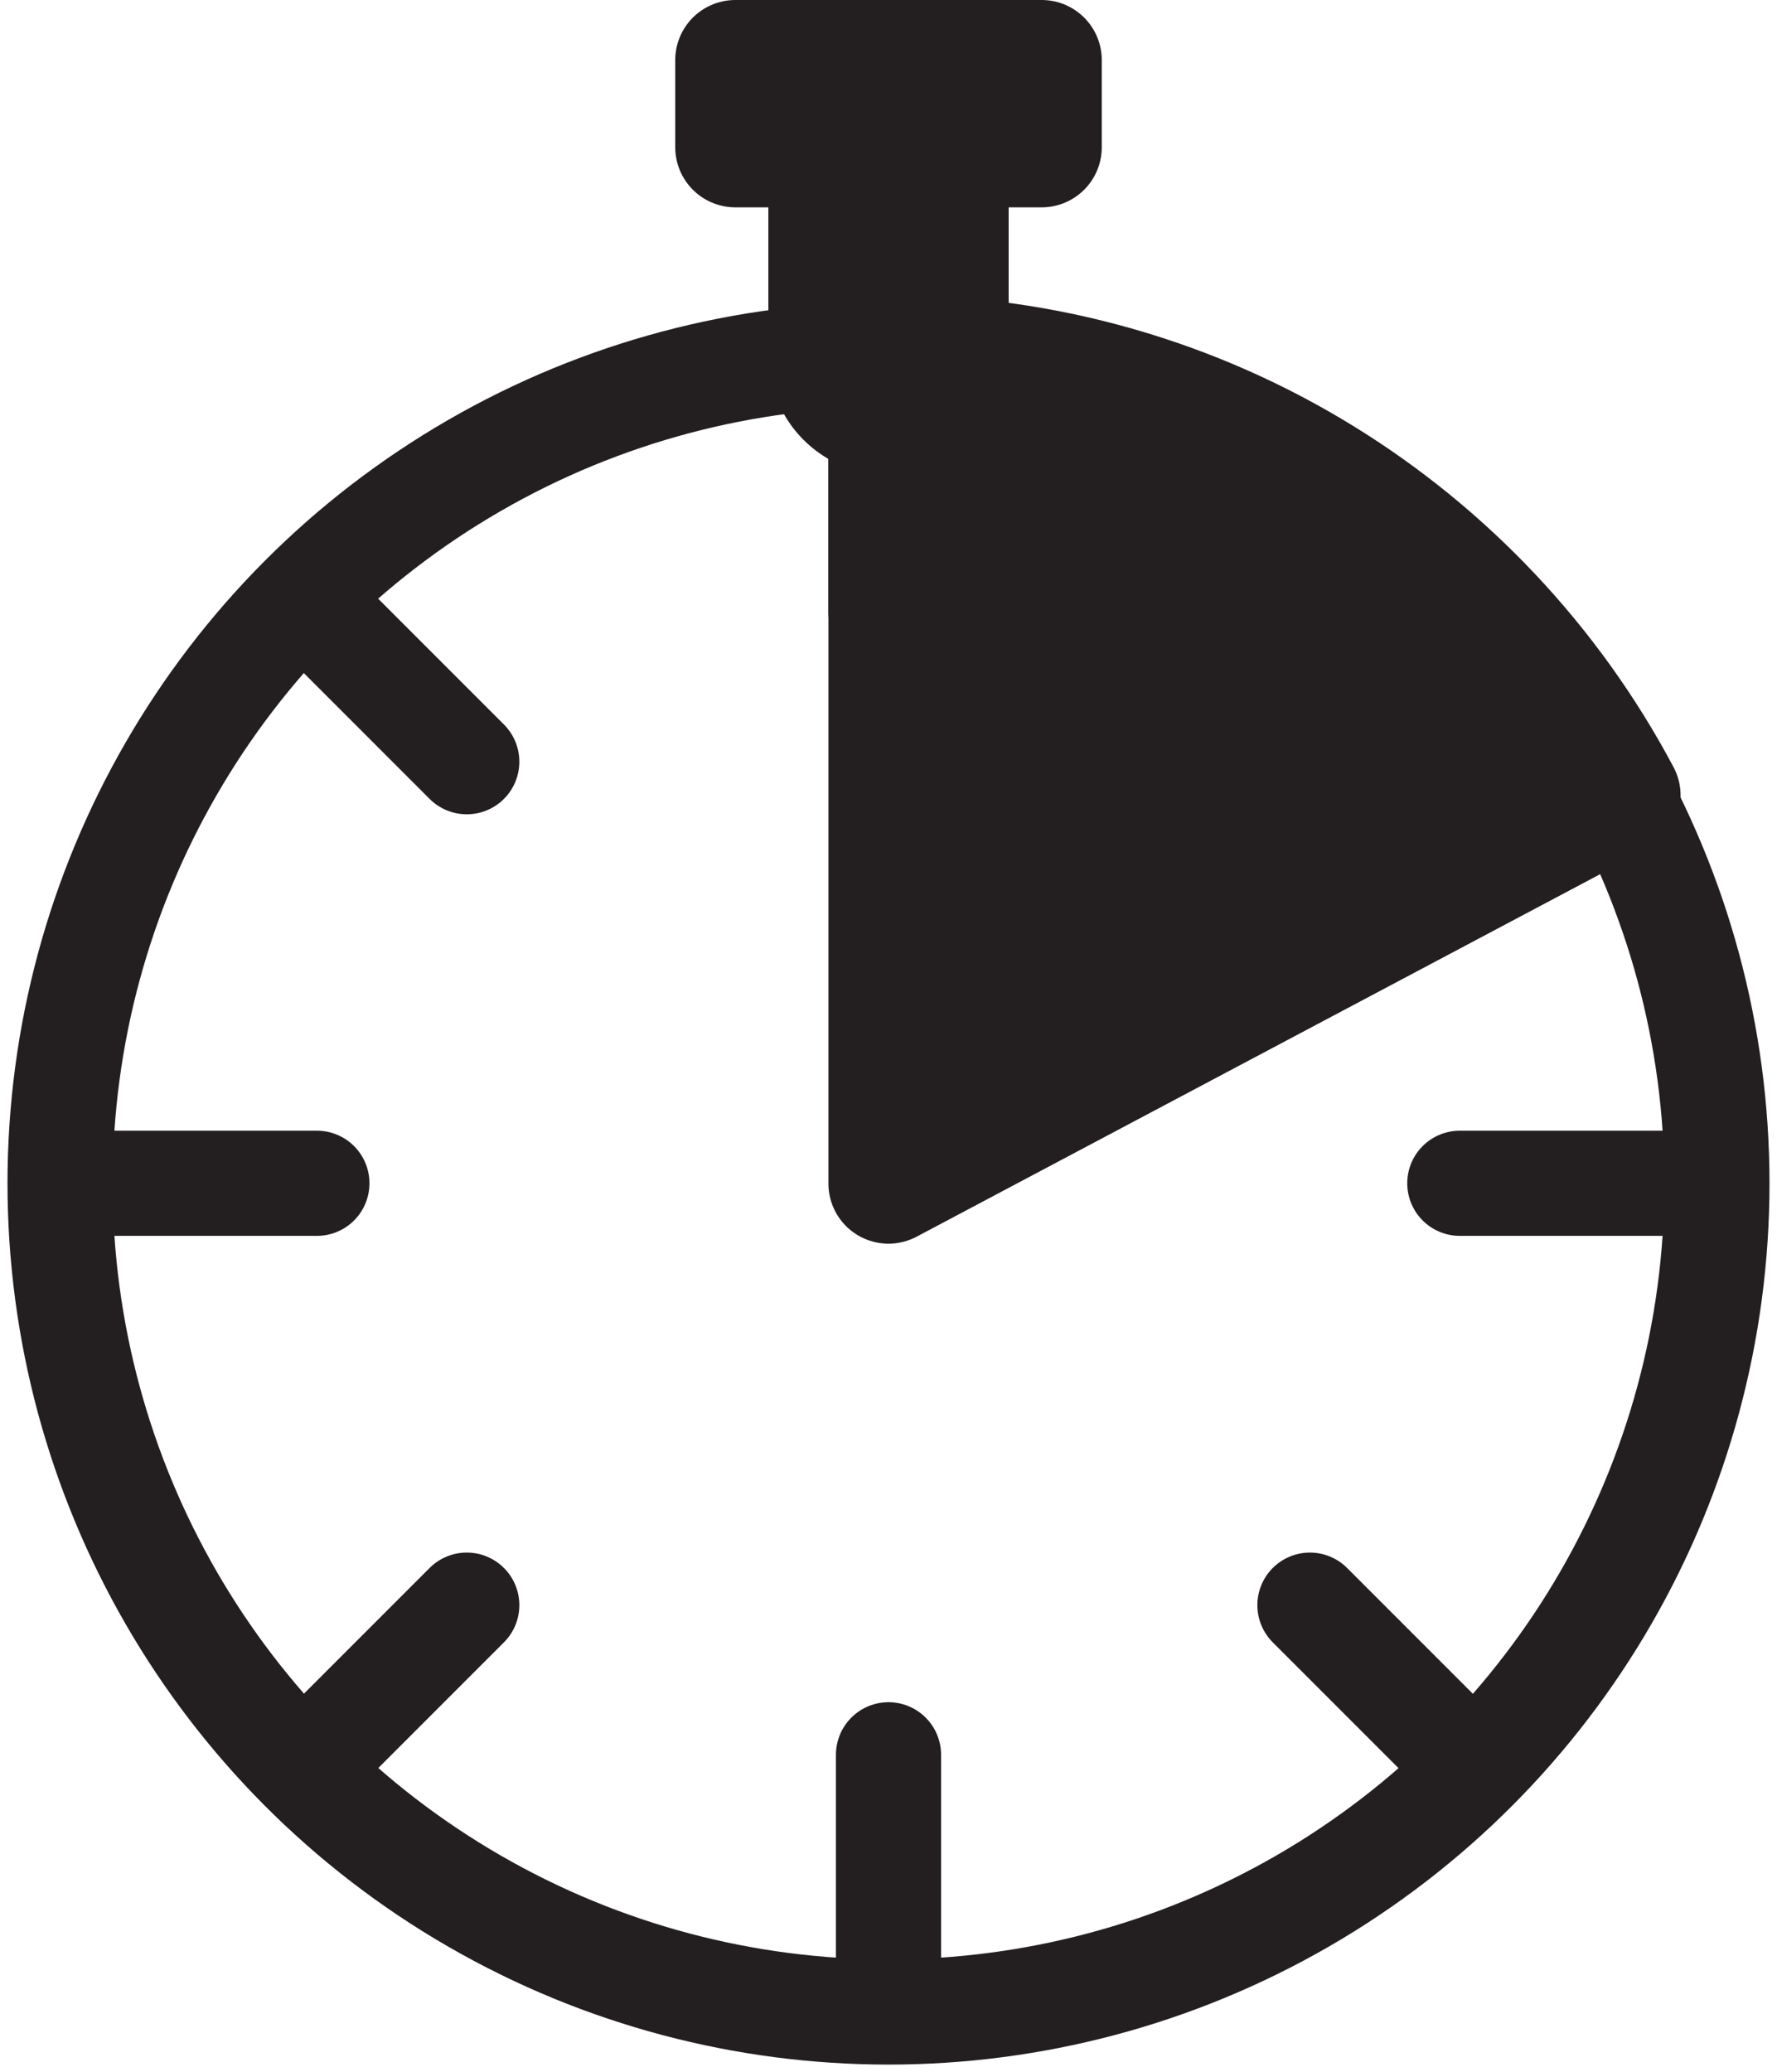 <?xml version="1.0" encoding="UTF-8"?>
<svg id="Layer_1" xmlns="http://www.w3.org/2000/svg" version="1.1" viewBox="0 0 59.16 68.96">
  <!-- Generator: Adobe Illustrator 29.5.1, SVG Export Plug-In . SVG Version: 2.1.0 Build 141)  -->
  <defs>
    <style>
      .st0 {
        fill: #231f20;
      }

      .st0, .st1, .st2, .st3, .st4 {
        stroke: #231f20;
        stroke-linecap: round;
        stroke-linejoin: round;
      }

      .st0, .st1, .st4 {
        stroke-width: 4px;
      }

      .st1 {
        fill: #1d3766;
      }

      .st2 {
        stroke-width: 8px;
      }

      .st2, .st3, .st4 {
        fill: none;
      }

      .st3 {
        stroke-width: 3.5px;
      }
    </style>
  </defs>
  <rect class="st1" x="24.48" y="2" width="10.2" height="2.9"/>
  <g>
    <circle class="st3" cx="29.58" cy="39.38" r="27.58"/>
    <path class="st0" d="M29.58,11.81c10.56,0,19.74,5.94,24.37,14.66l-24.37,12.92s0-27.58,0-27.58Z"/>
    <g>
      <line class="st3" x1="3.73" y1="39.38" x2="10.55" y2="39.38"/>
      <line class="st3" x1="48.6" y1="39.38" x2="55.42" y2="39.38"/>
      <line class="st3" x1="29.58" y1="65.23" x2="29.58" y2="58.4"/>
      <line class="st4" x1="29.58" y1="20.36" x2="29.58" y2="13.54"/>
      <line class="st3" x1="11.3" y1="21.11" x2="15.54" y2="25.35"/>
      <line class="st3" x1="43.61" y1="53.42" x2="47.85" y2="57.66"/>
      <line class="st3" x1="11.3" y1="57.66" x2="15.54" y2="53.42"/>
      <line class="st4" x1="43.61" y1="25.35" x2="47.85" y2="21.11"/>
    </g>
  </g>
  <line class="st2" x1="29.58" y1="4.9" x2="29.58" y2="11.81"/>
</svg>